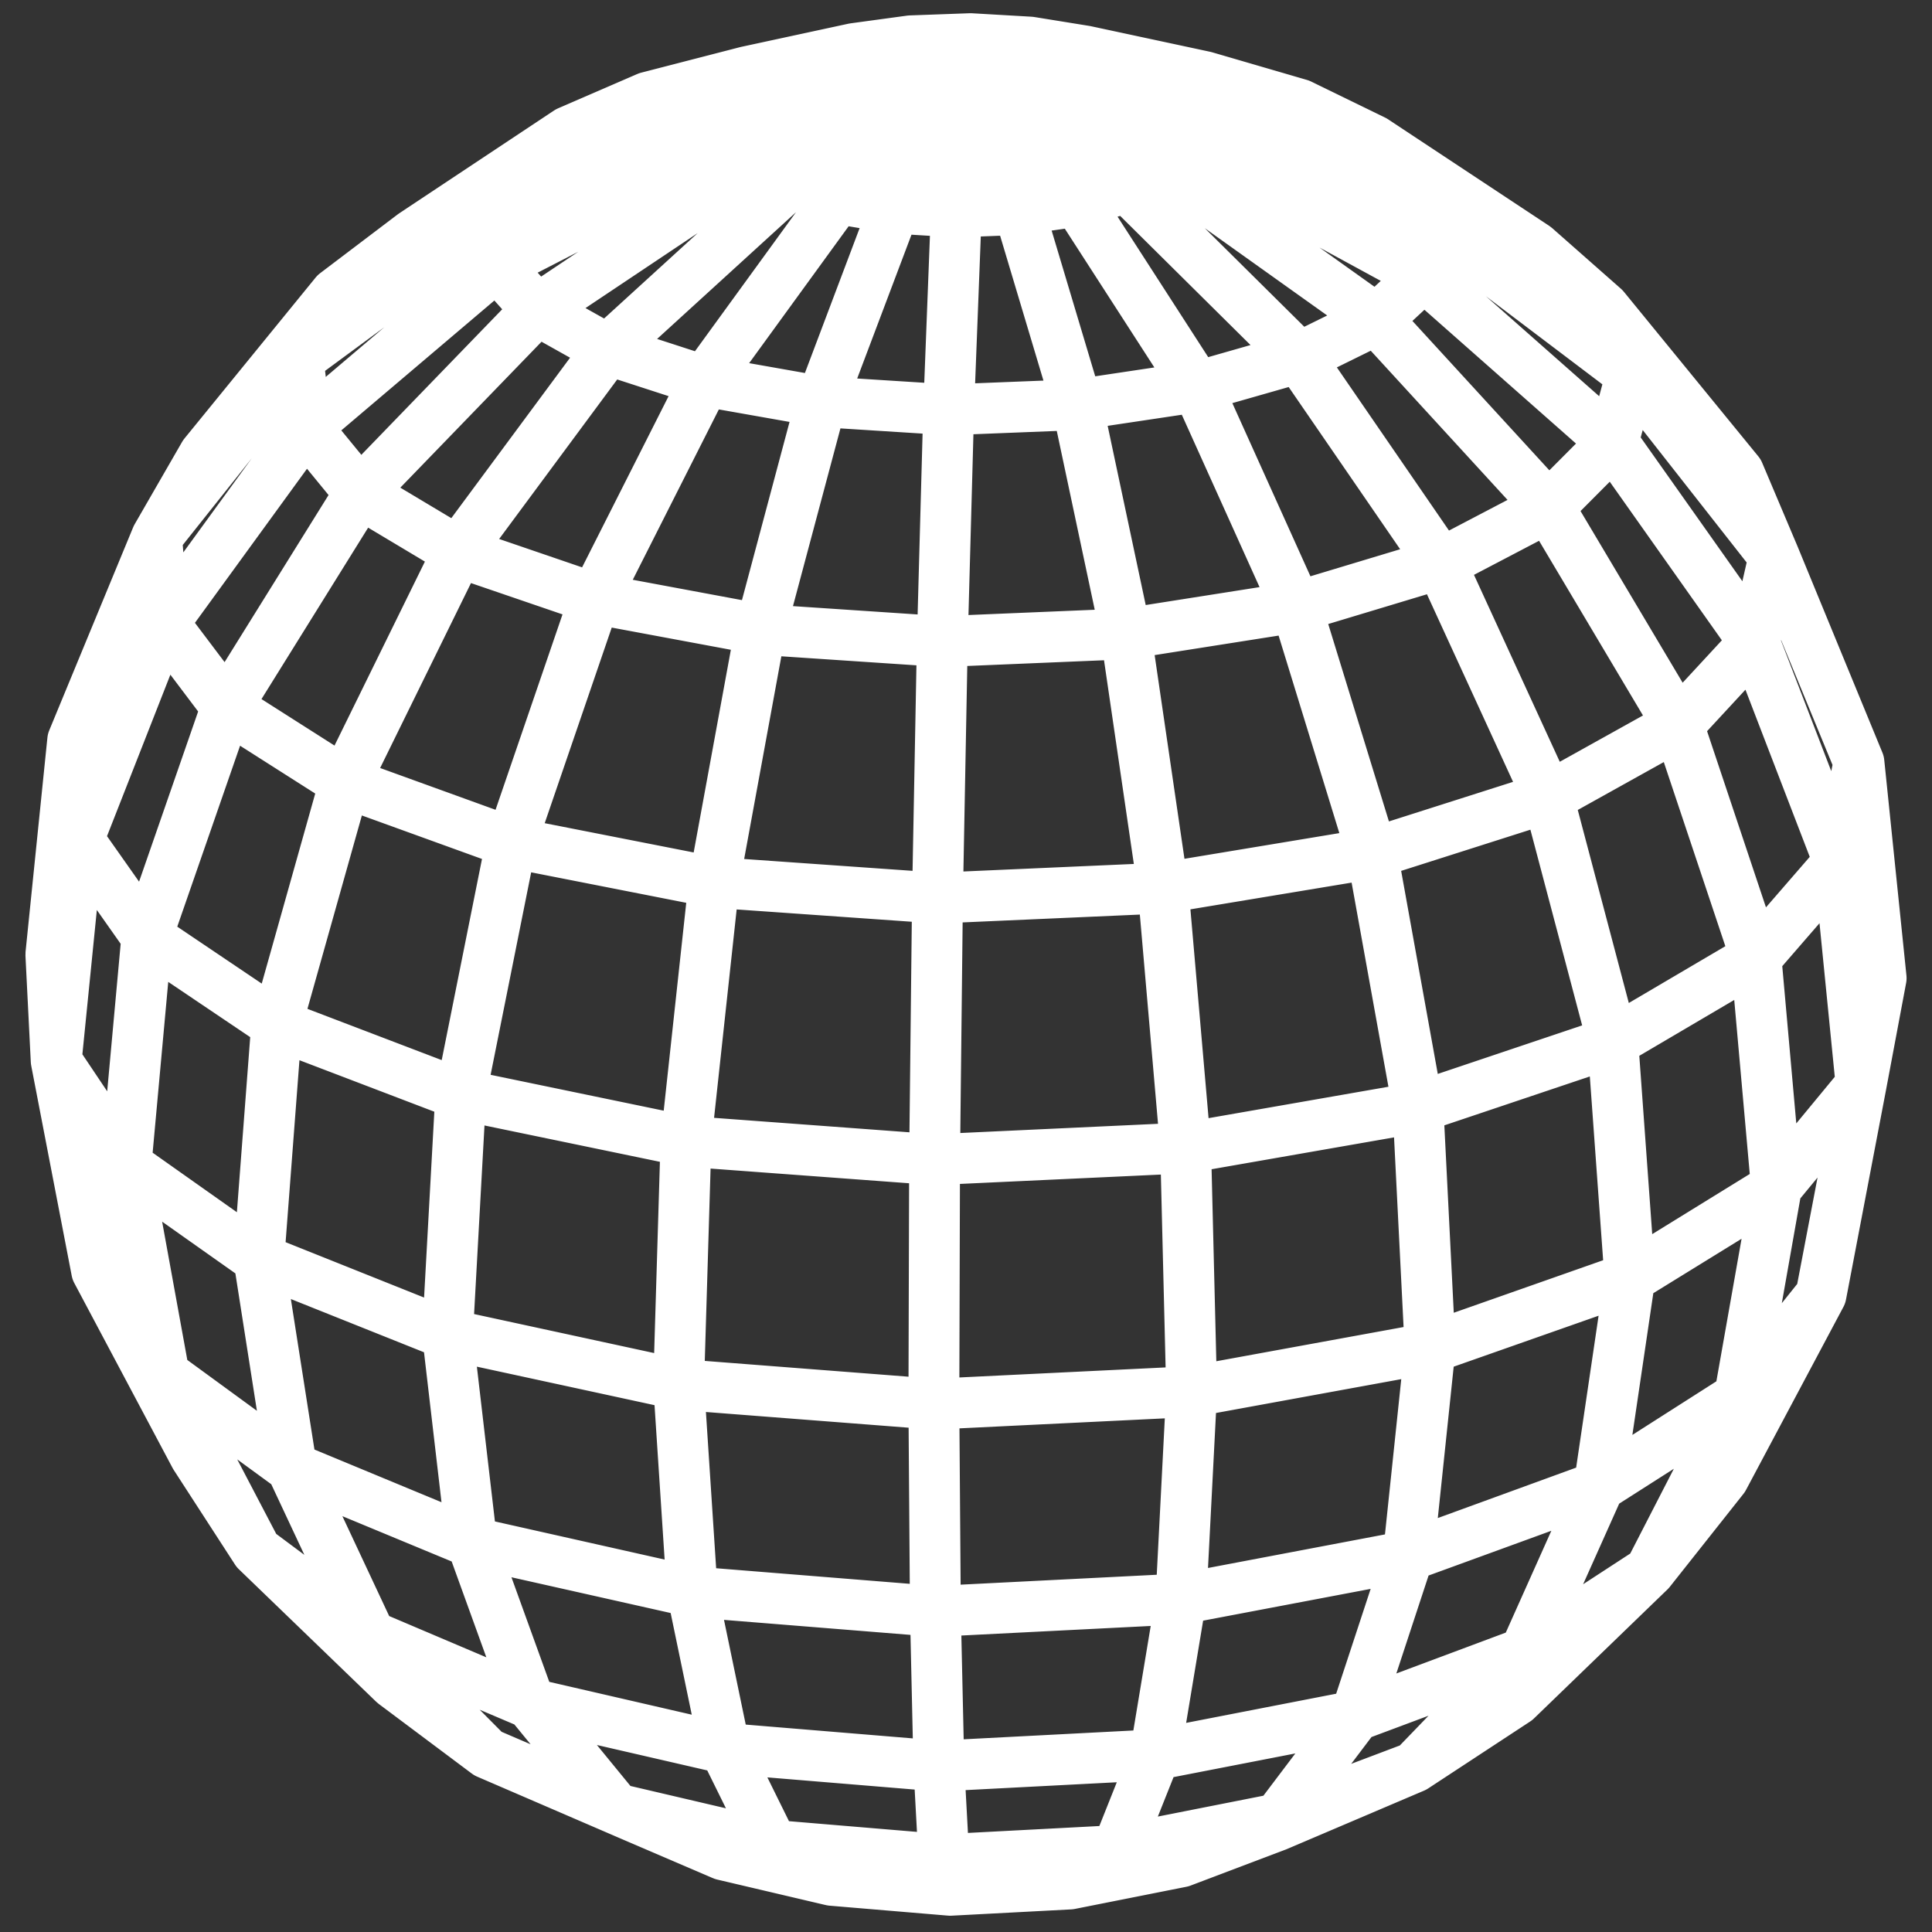 <svg width="38" height="38" viewBox="0 0 38 38" fill="none" xmlns="http://www.w3.org/2000/svg">
<rect x="0" y="0" width="38" height="38" fill="#333333" stroke="none"/>
<path d="M27.024 2.762L25.569 2.053M27.024 2.762L30.198 4.861L31.552 6.055M27.024 2.762L22.999 1.629M27.024 2.762L27.962 3.595M25.569 2.053L23.7 1.508L21.35 1.004M25.569 2.053L22.284 1.276M21.35 1.004L20.262 0.828M21.35 1.004L22.284 1.276M21.35 1.004L18.952 2.059M20.262 0.828L19.089 0.76M20.262 0.828L18.952 2.059M19.089 0.76L17.908 0.803M19.089 0.76L18.952 2.059M17.908 0.803L16.793 0.955M17.908 0.803L18.952 2.059M16.793 0.955L14.682 1.411L12.734 1.914M16.793 0.955L15.819 1.207M16.793 0.955L18.952 2.059M12.734 1.914L11.174 2.59M12.734 1.914L15.819 1.207M11.174 2.59L8.126 4.614L6.597 5.773M11.174 2.59L10.109 3.399M11.174 2.59L15.048 1.544M6.597 5.773L4.015 8.941L3.081 10.562M6.597 5.773L5.865 7.063M6.597 5.773L10.109 3.399M3.081 10.562L1.43 14.558M3.081 10.562L5.865 7.063M3.081 10.562L3.212 12.256M1.43 14.558L1 18.772L1.105 20.866M1.43 14.558L1.541 16.514M1.105 20.866L1.902 25M1.105 20.866L1.541 16.514M1.105 20.866L2.478 22.914M1.902 25L3.837 28.641L5.043 30.503M1.902 25L3.228 27.035M5.043 30.503L7.748 33.113L9.58 34.484M5.043 30.503L7.283 32.171M5.043 30.503L3.228 27.035M9.58 34.484L12.44 35.718L14.221 36.482M9.58 34.484L7.283 32.171M9.58 34.484L12.121 35.576M14.221 36.482L16.357 36.984M14.221 36.482L12.121 35.576M16.357 36.984L18.689 37.18M16.357 36.984L15.195 36.295M18.689 37.18L18.566 36.577M18.689 37.18L21.043 37.056M21.043 37.056L23.238 36.62M21.043 37.056L21.969 36.398M23.238 36.62L25.113 35.91L27.815 34.759M23.238 36.62L25.133 35.773M27.815 34.759L29.823 33.441L32.45 30.902M27.815 34.759L29.988 32.506M27.815 34.759L25.133 35.773M32.45 30.902L32.471 30.86L34.213 27.472M32.45 30.902L33.9 29.071L35.817 25.469M32.45 30.902L29.988 32.506M35.817 25.469L36.606 21.337M35.817 25.469L34.213 27.472M36.606 21.337L37 19.24L36.563 14.995M36.606 21.337L36.17 16.954M36.606 21.337L34.941 23.354M36.563 14.995L34.895 10.942M36.563 14.995L36.17 16.954M34.895 10.942L34.198 9.294L31.552 6.055M34.895 10.942L32.087 7.364M34.895 10.942L34.509 12.636M31.552 6.055L27.962 3.595M31.552 6.055L32.087 7.364M22.284 1.276L18.952 2.059M22.284 1.276L22.999 1.629M18.952 2.059L22.999 1.629M18.952 2.059L23.447 2.039M18.952 2.059L23.592 2.48M18.952 2.059L23.422 2.922M18.952 2.059L22.941 3.335M18.952 2.059L22.18 3.689M18.952 2.059L21.19 3.958M18.952 2.059L20.039 4.122M18.952 2.059L18.809 4.169M18.952 2.059L17.59 4.095M18.952 2.059L16.469 3.906M18.952 2.059L15.526 3.616M18.952 2.059L14.826 3.246M18.952 2.059L14.415 2.824M18.952 2.059L14.318 2.379M18.952 2.059L14.535 1.943M18.952 2.059L15.048 1.544M18.952 2.059L15.819 1.207M22.999 1.629L23.447 2.039M23.447 2.039L23.592 2.48M23.447 2.039L27.962 3.595M27.962 3.595L28.303 4.501M23.592 2.48L23.422 2.922M23.592 2.48L28.303 4.501M28.303 4.501L32.087 7.364M28.303 4.501L28.008 5.418M32.087 7.364L31.727 8.701M31.727 8.701L28.008 5.418M31.727 8.701L30.459 9.974M31.727 8.701L34.509 12.636M34.509 12.636L33.008 14.259M34.509 12.636L36.17 16.954M23.422 2.922L22.941 3.335M23.422 2.922L28.008 5.418M28.008 5.418L27.076 6.284M36.17 16.954L34.538 18.836M34.941 23.354L34.538 18.836M34.941 23.354L32.058 25.132M34.941 23.354L34.213 27.472M27.076 6.284L22.941 3.335M27.076 6.284L25.555 7.033M27.076 6.284L30.459 9.974M30.459 9.974L33.008 14.259M30.459 9.974L28.339 11.084M22.941 3.335L22.18 3.689M33.008 14.259L30.45 15.683M33.008 14.259L34.538 18.836M34.538 18.836L31.722 20.493M34.213 27.472L31.452 29.234M29.988 32.506L31.452 29.234M29.988 32.506L26.664 33.748M30.45 15.683L28.339 11.084M30.45 15.683L26.989 16.786M30.45 15.683L31.722 20.493M22.18 3.689L21.19 3.958M22.18 3.689L25.555 7.033M31.722 20.493L27.89 21.781M31.722 20.493L32.058 25.132M25.555 7.033L28.339 11.084M25.555 7.033L23.545 7.607M28.339 11.084L25.499 11.94M32.058 25.132L31.452 29.234M32.058 25.132L28.128 26.514M31.452 29.234L27.699 30.602M25.499 11.94L23.545 7.607M25.499 11.94L22.144 12.468M25.499 11.94L26.989 16.786M27.699 30.602L28.128 26.514M27.699 30.602L23.228 31.45M27.699 30.602L26.664 33.748M26.989 16.786L27.89 21.781M26.989 16.786L22.876 17.468M21.19 3.958L23.545 7.607M21.19 3.958L20.039 4.122M23.545 7.607L21.187 7.96M26.664 33.748L25.133 35.773M26.664 33.748L22.719 34.515M25.133 35.773L21.969 36.398M27.89 21.781L23.32 22.579M27.89 21.781L28.128 26.514M28.128 26.514L23.438 27.371M23.32 22.579L22.876 17.468M23.32 22.579L18.382 22.809M23.32 22.579L23.438 27.371M21.187 7.96L20.039 4.122M21.187 7.96L18.659 8.06M21.187 7.96L22.144 12.468M21.969 36.398L22.719 34.515M21.969 36.398L18.566 36.577M23.438 27.371L18.368 27.618M23.438 27.371L23.228 31.45M22.144 12.468L22.876 17.468M22.144 12.468L18.534 12.619M22.876 17.468L18.439 17.664M20.039 4.122L18.809 4.169M23.228 31.45L22.719 34.515M23.228 31.45L18.398 31.694M22.719 34.515L18.466 34.736M18.439 17.664L18.534 12.619M18.439 17.664L14.044 17.355M18.439 17.664L18.382 22.809M18.809 4.169L17.59 4.095M18.809 4.169L18.659 8.06M18.466 34.736L18.398 31.694M18.466 34.736L14.254 34.388M18.466 34.736L18.566 36.577M18.382 22.809L18.368 27.618M18.382 22.809L13.492 22.447M18.659 8.06L18.534 12.619M18.659 8.06L16.153 7.901M18.534 12.619L14.957 12.38M18.566 36.577L15.195 36.295M18.368 27.618L13.348 27.229M18.368 27.618L18.398 31.694M18.398 31.694L13.615 31.309M13.348 27.229L13.492 22.447M13.348 27.229L8.802 26.244M13.348 27.229L13.615 31.309M14.957 12.38L16.153 7.901M14.957 12.38L11.699 11.773M14.957 12.38L14.044 17.355M13.615 31.309L9.279 30.335M13.615 31.309L14.254 34.388M14.044 17.355L13.492 22.447M14.044 17.355L10.055 16.571M13.492 22.447L9.062 21.529M17.59 4.095L16.153 7.901M17.59 4.095L16.469 3.906M16.153 7.901L13.86 7.496M14.254 34.388L15.195 36.295M14.254 34.388L10.426 33.506M15.195 36.295L12.121 35.576M9.062 21.529L10.055 16.571M9.062 21.529L5.442 20.147M9.062 21.529L8.802 26.244M13.86 7.496L16.469 3.906M13.86 7.496L11.952 6.877M13.86 7.496L11.699 11.773M12.121 35.576L10.426 33.506M8.802 26.244L9.279 30.335M8.802 26.244L5.091 24.76M11.699 11.773L10.055 16.571M11.699 11.773L9.009 10.853M10.055 16.571L6.782 15.386M16.469 3.906L15.526 3.616M9.279 30.335L5.734 28.865M9.279 30.335L10.426 33.506M10.426 33.506L7.283 32.171M5.734 28.865L5.091 24.76M5.734 28.865L3.228 27.035M5.734 28.865L7.283 32.171M6.782 15.386L9.009 10.853M6.782 15.386L4.457 13.906M6.782 15.386L5.442 20.147M15.526 3.616L14.826 3.246M15.526 3.616L11.952 6.877M5.442 20.147L5.091 24.76M5.442 20.147L2.888 18.426M5.091 24.76L2.478 22.914M11.952 6.877L9.009 10.853M11.952 6.877L10.56 6.097M9.009 10.853L7.076 9.697M2.478 22.914L2.888 18.426M2.478 22.914L3.228 27.035M7.076 9.697L10.56 6.097M7.076 9.697L6.015 8.402M7.076 9.697L4.457 13.906M4.457 13.906L2.888 18.426M4.457 13.906L3.212 12.256M2.888 18.426L1.541 16.514M14.826 3.246L14.415 2.824M14.826 3.246L10.56 6.097M10.56 6.097L9.772 5.214M1.541 16.514L3.212 12.256M9.772 5.214L14.415 2.824M9.772 5.214L9.625 4.293M9.772 5.214L6.015 8.402M6.015 8.402L3.212 12.256M6.015 8.402L5.865 7.063M14.415 2.824L14.318 2.379M5.865 7.063L9.625 4.293M14.318 2.379L14.535 1.943M14.318 2.379L9.625 4.293M9.625 4.293L10.109 3.399M10.109 3.399L14.535 1.943M14.535 1.943L15.048 1.544M15.048 1.544L15.819 1.207" stroke="white" stroke-linecap="round" stroke-linejoin="round"/>
</svg>
